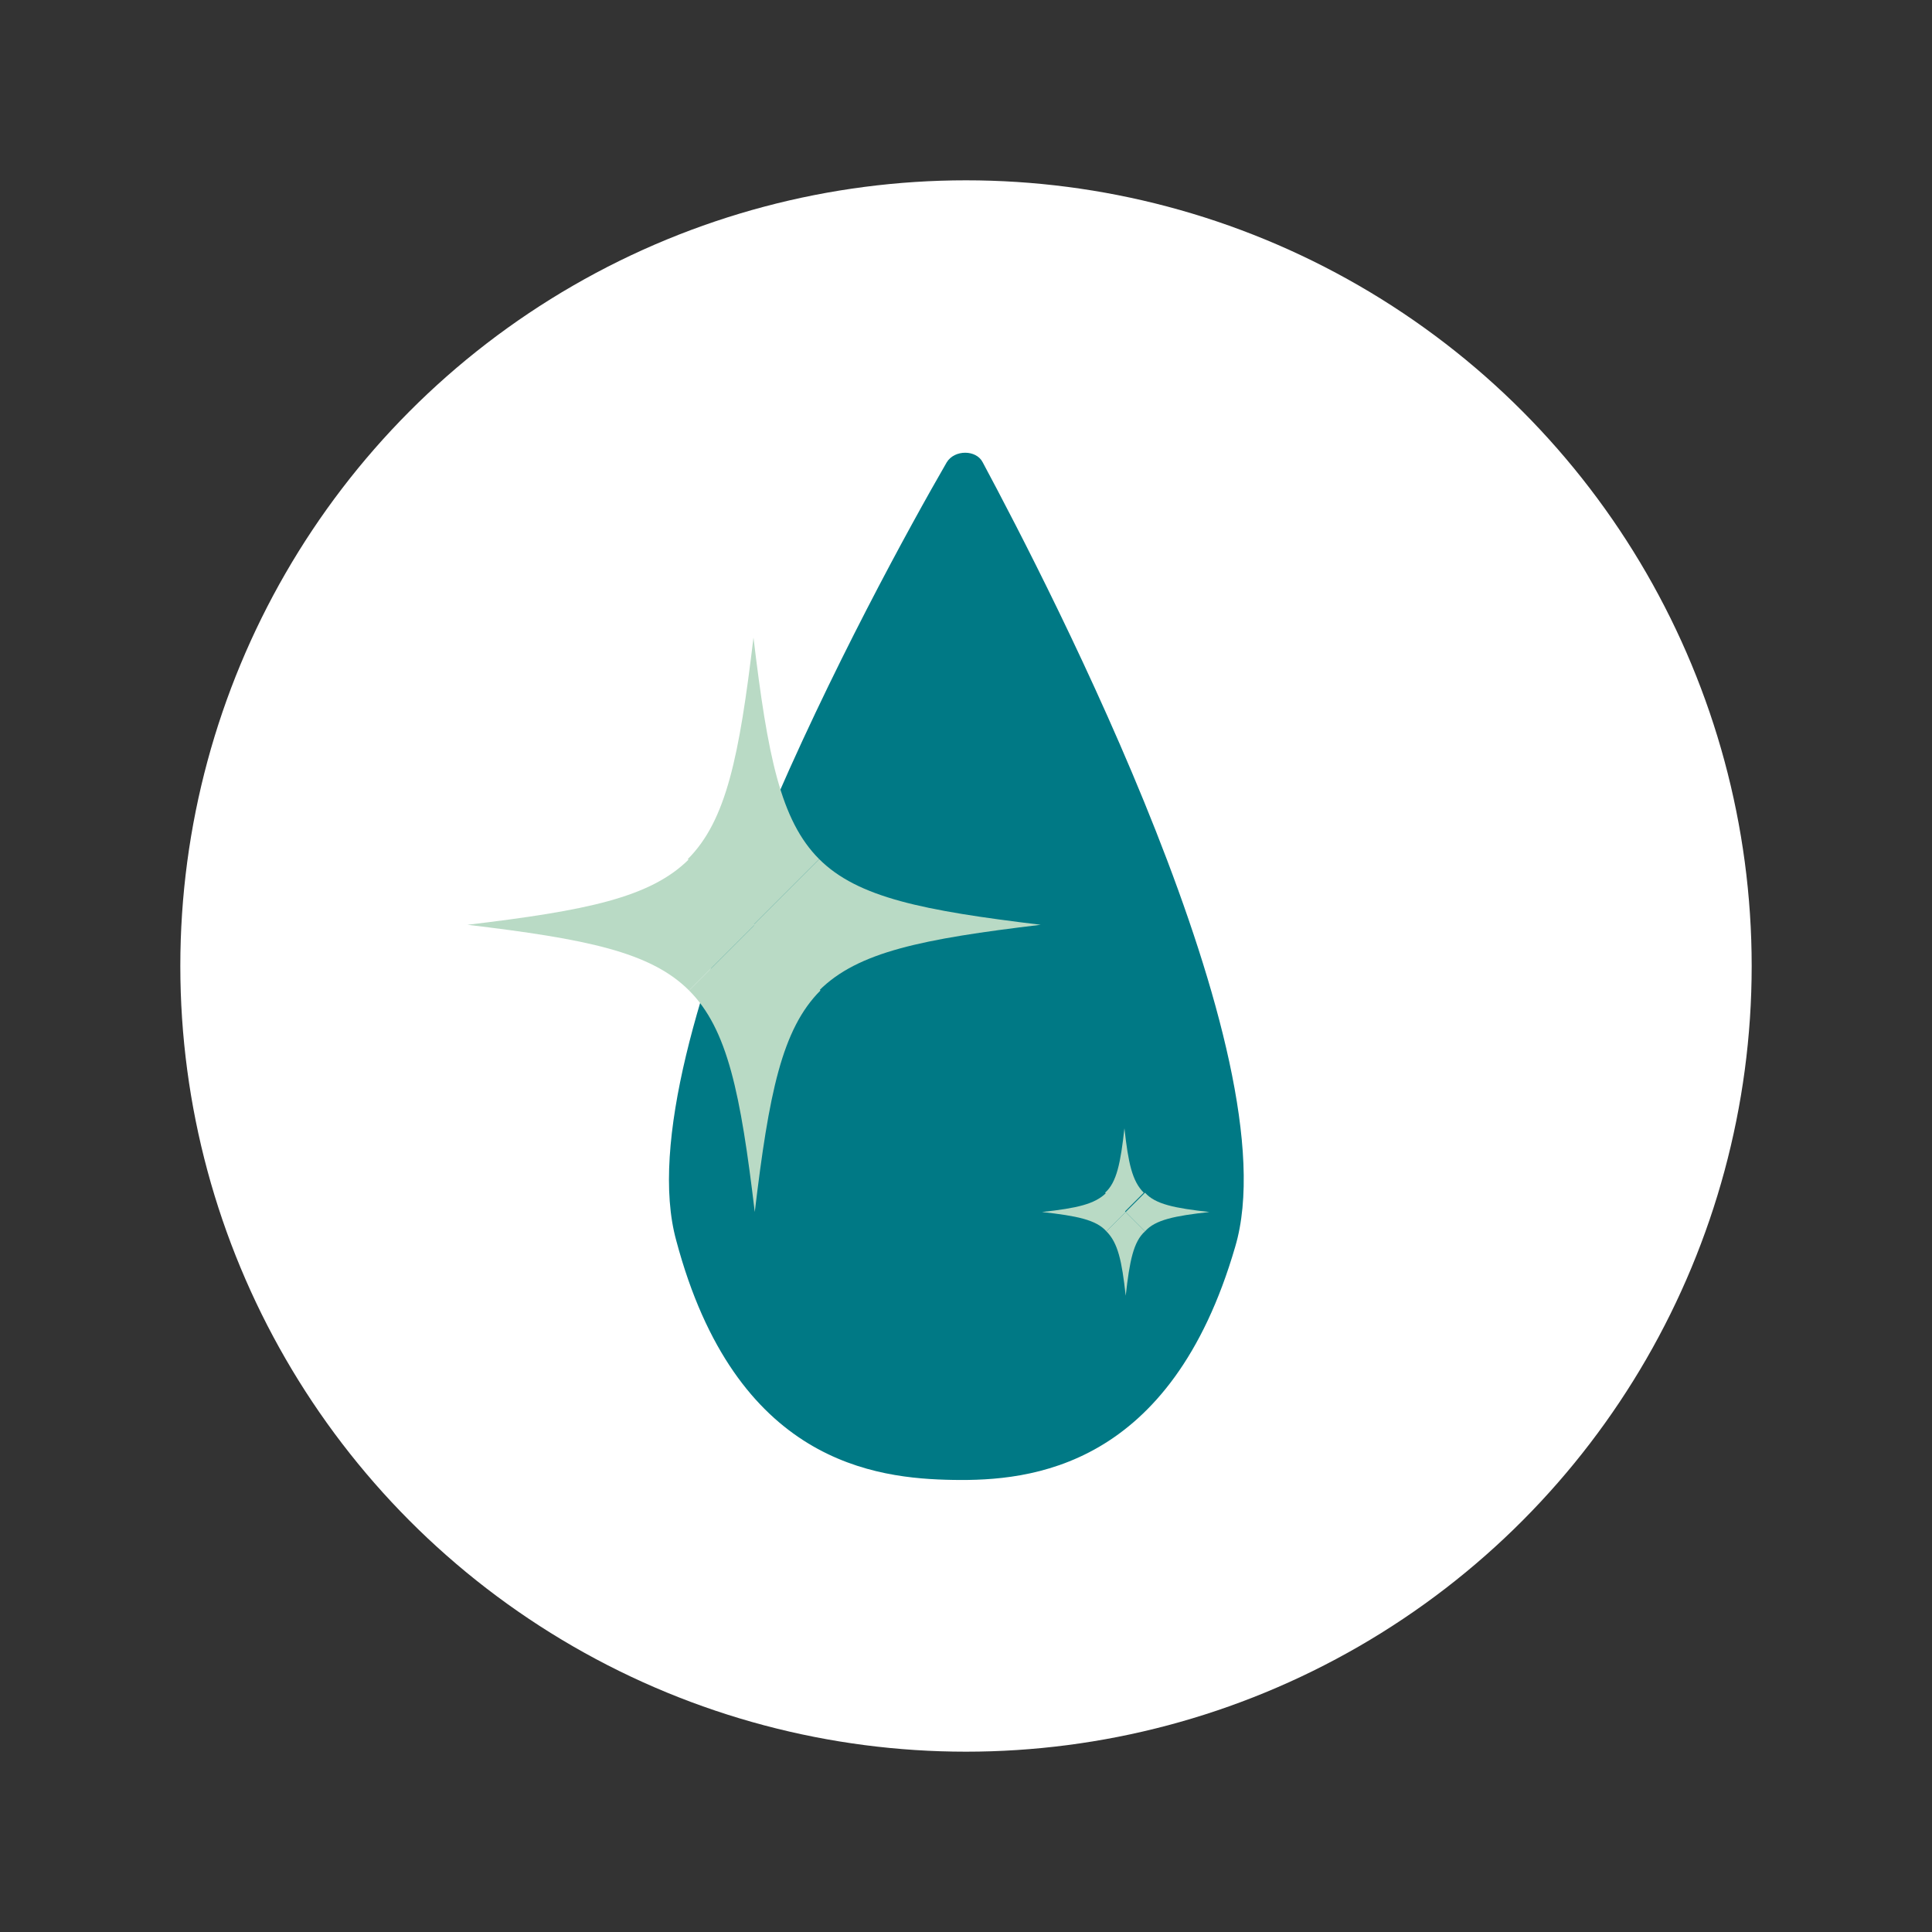 <?xml version="1.0" encoding="utf-8"?>
<!-- Generator: Adobe Illustrator 24.1.2, SVG Export Plug-In . SVG Version: 6.00 Build 0)  -->
<svg version="1.1" id="Layer_1" xmlns="http://www.w3.org/2000/svg" xmlns:xlink="http://www.w3.org/1999/xlink" x="0px" y="0px"
	 viewBox="0 0 150 150" style="enable-background:new 0 0 150 150;" xml:space="preserve">
<rect x="0" y="0" width="150" height="150" fill="#333333" stroke="none"/>
<style type="text/css">
	.st0{fill:#FFFFFF;}
	.st1{fill:#007985;}
	.st2{fill:#B9DAC5;}
</style>
<g>
	<circle class="st0" cx="75" cy="75" r="61"/>
</g>
<g>
	<path class="st1" d="M73.5,35.9c0.6-1,2.3-1,2.8,0c5.3,9.9,24,46.1,19.6,60.9C90.9,114,80,115,74,114.9l0,0
		c-6-0.1-16.9-1.3-21.5-18.6C48.4,81.4,67.9,45.6,73.5,35.9z"/>
</g>
<g>
	<path class="st2" d="M53.5,66.7c-3,3-8,4-17.2,5.1c9.2,1.1,14.2,2.1,17.2,5.1l5.1-5.1L53.5,66.7z"/>
	<path class="st2" d="M63.6,66.7c-3-3-4-8-5.1-17.2c-1.1,9.2-2.1,14.2-5.1,17.2l5.1,5.1L63.6,66.7z"/>
	<path class="st2" d="M53.5,76.9c3,3,4,8,5.1,17.2c1.1-9.2,2.1-14.2,5.1-17.2l-5.1-5.1L53.5,76.9z"/>
	<path class="st2" d="M63.6,66.7l-5.1,5.1l5.1,5.1c3-3,8-4,17.2-5.1C71.7,70.7,66.6,69.7,63.6,66.7z"/>
</g>
<g>
	<path class="st2" d="M85.9,92.6c-0.9,0.9-2.3,1.2-5,1.5c2.7,0.3,4.2,0.6,5,1.5l1.5-1.5L85.9,92.6z"/>
	<path class="st2" d="M88.8,92.6c-0.9-0.9-1.2-2.3-1.5-5c-0.3,2.7-0.6,4.2-1.5,5l1.5,1.5L88.8,92.6z"/>
	<path class="st2" d="M93.9,94.1c-2.7-0.3-4.2-0.6-5-1.5l-1.5,1.5l1.5,1.5C89.7,94.7,91.2,94.4,93.9,94.1z"/>
	<path class="st2" d="M85.9,95.6c0.9,0.9,1.2,2.3,1.5,5c0.3-2.7,0.6-4.2,1.5-5l-1.5-1.5L85.9,95.6z"/>
</g>
</svg>
